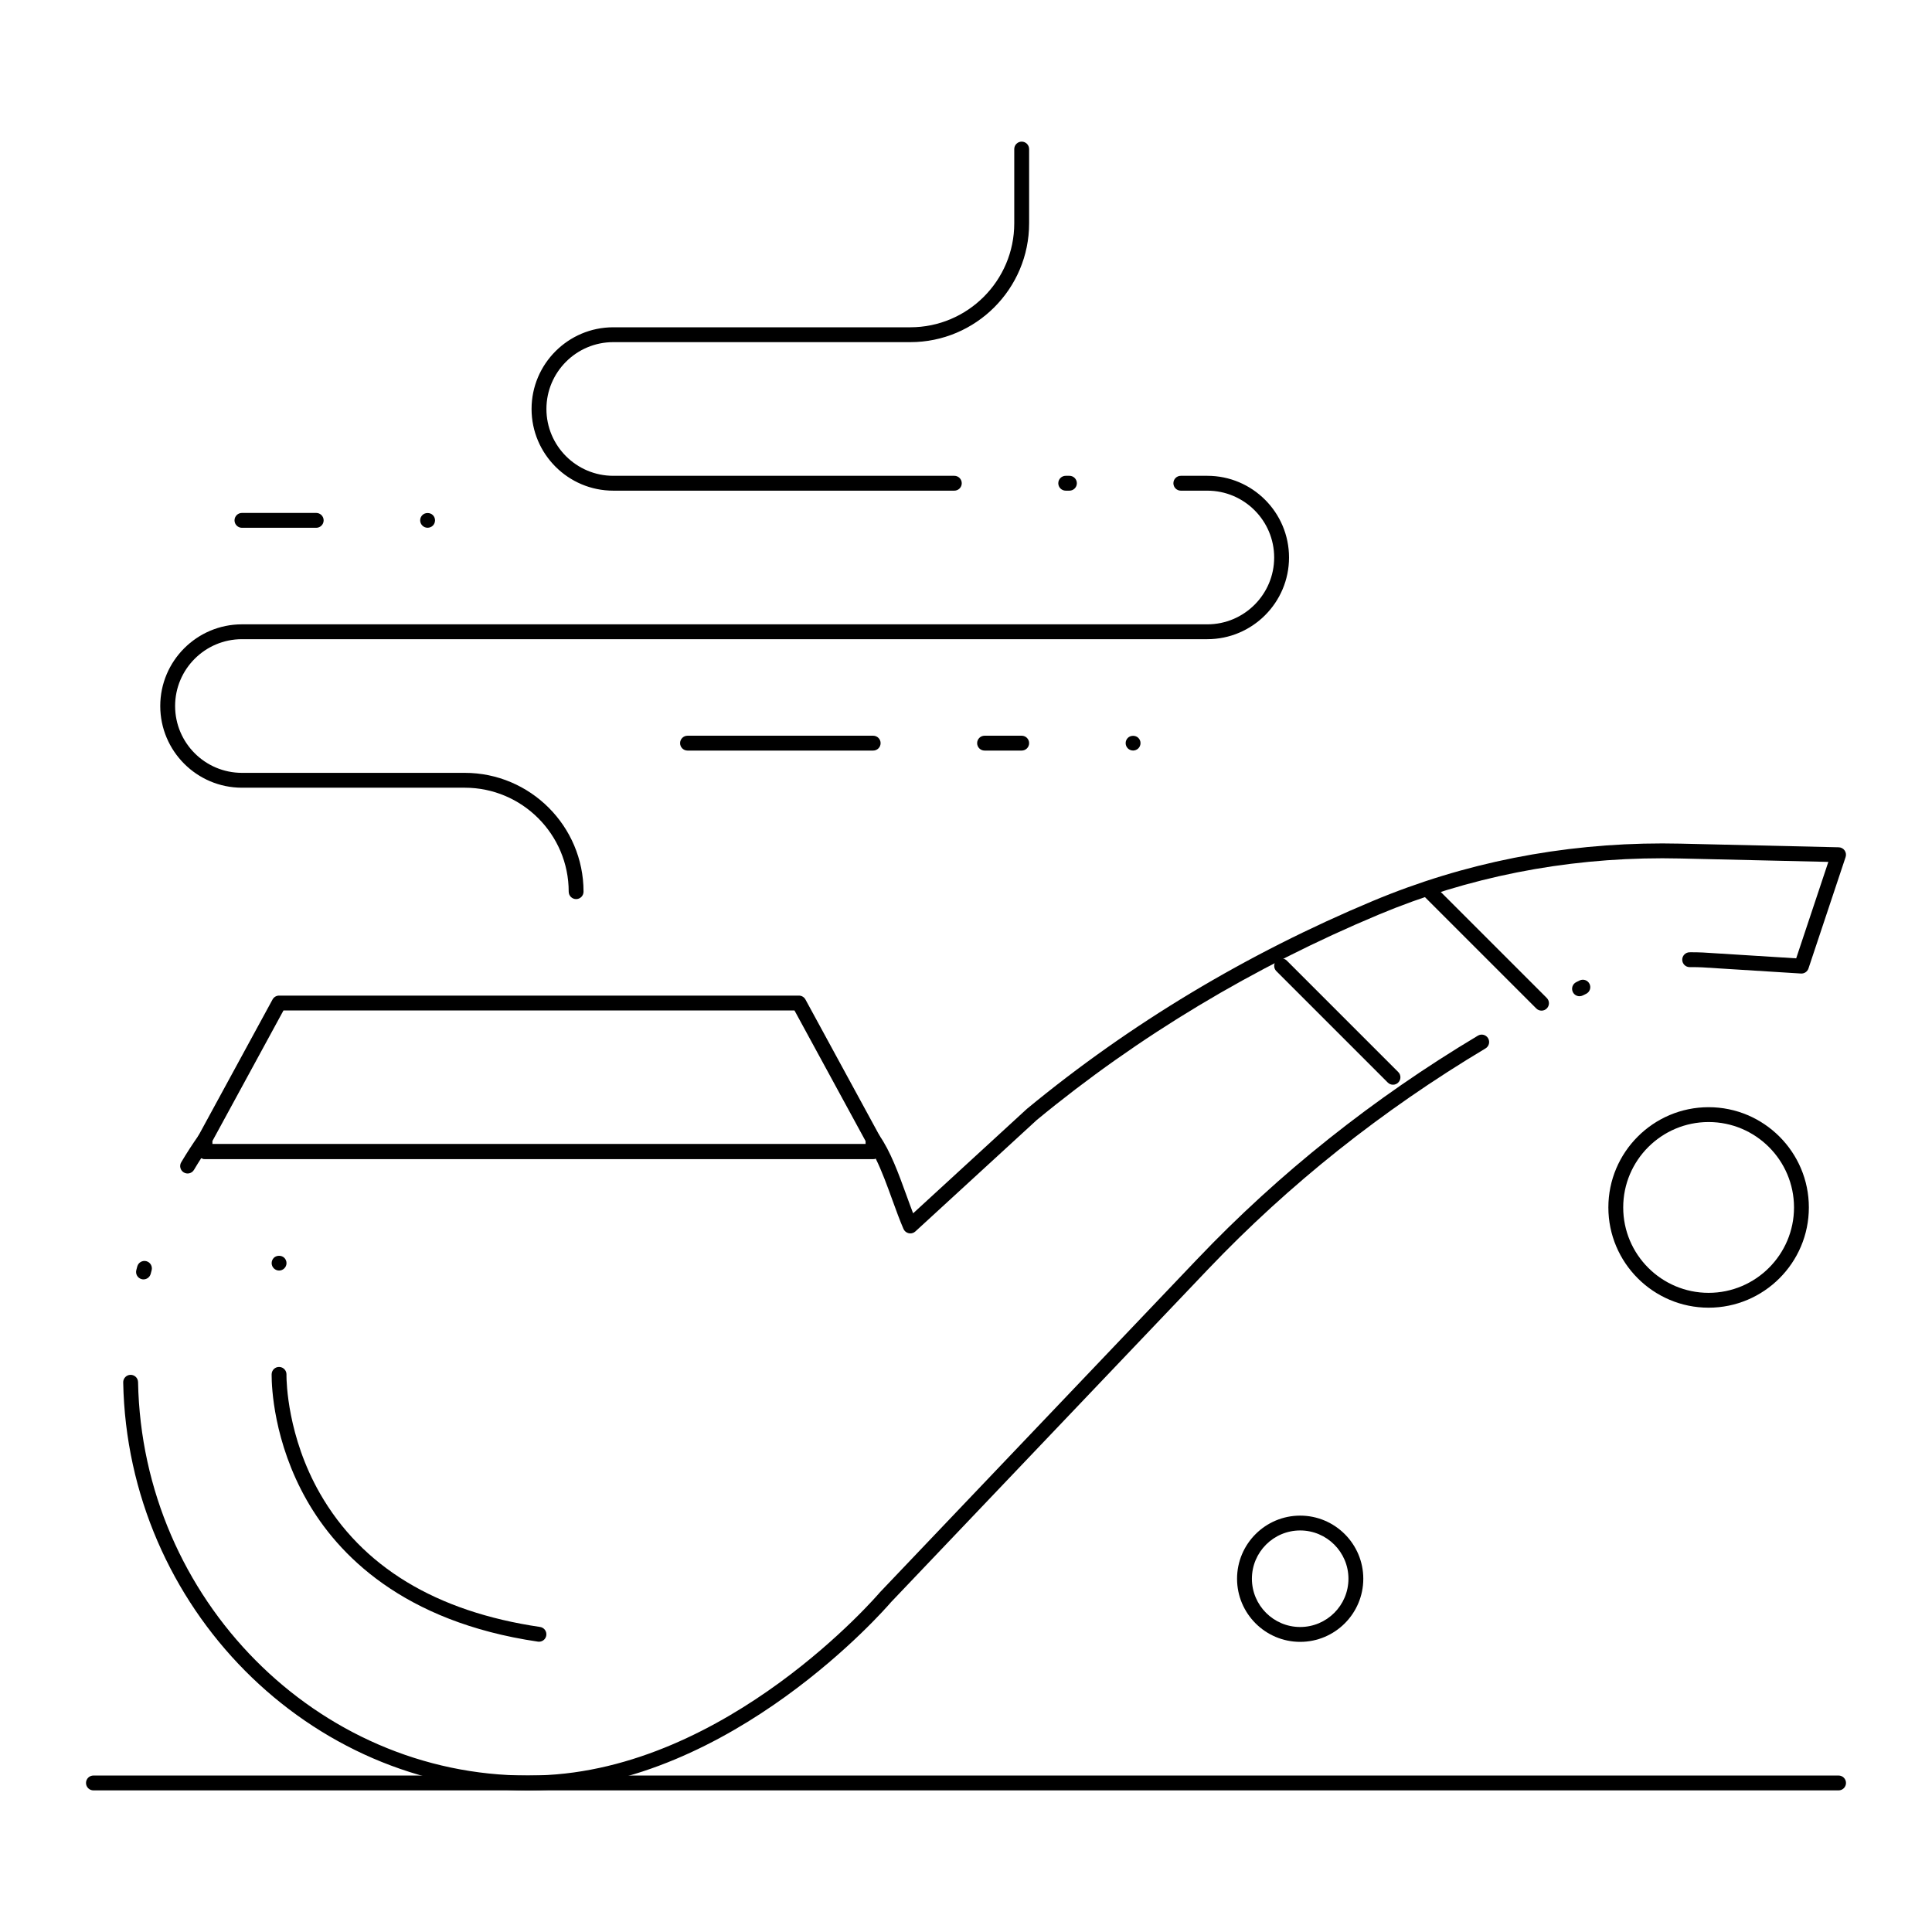 <?xml version="1.0" encoding="UTF-8"?>
<!-- Uploaded to: ICON Repo, www.iconrepo.com, Generator: ICON Repo Mixer Tools -->
<svg fill="#000000" width="800px" height="800px" version="1.1" viewBox="144 144 512 512" xmlns="http://www.w3.org/2000/svg">
 <g>
  <path d="m375.4 451.14h-177.12c-1.086 0-1.969-0.883-1.969-1.969v-3.199c0-0.328 0.082-0.652 0.238-0.941l19.68-36.16c0.344-0.633 1.008-1.027 1.73-1.027h137.76c0.719 0 1.383 0.395 1.73 1.027l19.68 36.16c0.156 0.289 0.238 0.613 0.238 0.941v3.199c0 1.09-0.883 1.969-1.969 1.969zm-175.15-3.934h173.18v-0.73l-18.883-34.691-135.42-0.004-18.883 34.691z"/>
  <path d="m283.88 618.47c-57.996 0-106.1-48.5-107.23-108.12-0.02-1.086 0.844-1.984 1.93-2.004h0.039c1.07 0 1.949 0.855 1.969 1.93 1.09 57.488 47.426 104.26 103.29 104.26 0.965 0 1.934-0.016 2.906-0.043 50.156-1.434 89.996-48.031 90.391-48.5 0.027-0.031 0.055-0.059 0.082-0.09l84.043-88.246c21.641-22.723 46.66-42.641 74.359-59.195 0.934-0.559 2.141-0.254 2.699 0.68 0.559 0.934 0.254 2.141-0.68 2.699-27.395 16.371-52.133 36.062-73.527 58.527l-84.008 88.207c-1.555 1.816-42.059 48.387-93.246 49.848-1.016 0.031-2.023 0.047-3.023 0.047zm-101.85-135.42c-0.164 0-0.328-0.02-0.496-0.062-1.051-0.273-1.684-1.348-1.41-2.398l0.254-0.965c0.281-1.051 1.359-1.676 2.41-1.395 1.051 0.281 1.672 1.359 1.395 2.41l-0.246 0.934c-0.234 0.891-1.031 1.477-1.906 1.477zm203.21-12.184c-0.137 0-0.273-0.016-0.41-0.043-0.621-0.133-1.141-0.559-1.395-1.141-0.988-2.281-1.93-4.871-2.926-7.613-1.387-3.82-2.805-7.734-4.441-11.039-0.207 0.074-0.434 0.117-0.672 0.117l-177.12-0.004c-0.34 0-0.664-0.086-0.941-0.238-0.664 1.031-1.309 2.074-1.93 3.121-0.555 0.934-1.762 1.242-2.695 0.688-0.934-0.555-1.242-1.762-0.688-2.695 1.449-2.438 3.012-4.852 4.644-7.172 0.492-0.699 1.383-1 2.203-0.742 0.816 0.262 1.375 1.02 1.375 1.875v1.234h173.18v-1.234c0-0.859 0.555-1.617 1.375-1.875 0.816-0.262 1.711 0.043 2.203 0.742 2.977 4.227 5.125 10.152 7.203 15.883 0.609 1.68 1.195 3.301 1.781 4.812l30.129-27.66c0.027-0.023 0.051-0.047 0.078-0.066 27.273-22.5 58.109-41.027 91.652-55.066 24.156-10.109 49.961-15.234 76.699-15.234 1.574 0 3.148 0.02 4.727 0.055l42.008 0.969c0.625 0.016 1.207 0.324 1.566 0.836 0.359 0.512 0.453 1.16 0.258 1.754l-9.84 29.52c-0.281 0.848-1.105 1.398-1.988 1.344l-26.176-1.637c-0.883-0.039-1.801-0.062-2.719-0.062l-0.582 0.004h-0.02c-1.078 0-1.957-0.867-1.969-1.949-0.012-1.086 0.863-1.977 1.949-1.988l0.621-0.004c0.969 0 1.953 0.023 2.93 0.066l24.699 1.543 8.52-25.555-39.34-0.906c-1.547-0.035-3.09-0.055-4.633-0.055-26.215 0-51.508 5.023-75.18 14.93-33.172 13.883-63.664 32.199-90.629 54.438l-32.176 29.535c-0.375 0.336-0.852 0.516-1.34 0.516zm177.35-62.855c-0.727 0-1.426-0.402-1.766-1.098-0.48-0.977-0.082-2.156 0.895-2.637l0.883-0.438c0.977-0.477 2.152-0.078 2.637 0.898 0.48 0.977 0.078 2.156-0.898 2.637l-0.879 0.434c-0.281 0.137-0.578 0.203-0.871 0.203z"/>
  <path d="m513.16 431.46c-0.504 0-1.008-0.191-1.391-0.578l-29.52-29.52c-0.77-0.77-0.77-2.016 0-2.781 0.77-0.77 2.016-0.77 2.781 0l29.52 29.52c0.77 0.77 0.77 2.016 0 2.781-0.387 0.387-0.887 0.578-1.391 0.578z"/>
  <path d="m552.52 411.83c-0.504 0-1.008-0.191-1.391-0.578l-29.52-29.52c-0.77-0.77-0.77-2.016 0-2.781 0.77-0.77 2.016-0.77 2.781 0l29.52 29.52c0.77 0.77 0.77 2.016 0 2.781-0.383 0.387-0.887 0.578-1.391 0.578z"/>
  <path d="m286.84 579.07c-0.094 0-0.191-0.008-0.289-0.02-35.945-5.277-53.113-23.227-61.184-37.355-8.93-15.621-9.379-30.391-9.379-33.195v-0.328c0.031-1.086 0.922-1.953 2.019-1.914 1.086 0.027 1.941 0.93 1.914 2.016l-0.004 0.23c0 1.609 0.25 16.168 8.859 31.242 11.113 19.445 30.742 31.359 58.34 35.414 1.074 0.156 1.82 1.156 1.66 2.234-0.137 0.973-0.977 1.676-1.938 1.676z"/>
  <path d="m296.68 382.27c-1.086 0-1.969-0.883-1.969-1.969 0-15.191-12.359-27.551-27.551-27.551h-59.043c-11.938 0-21.648-9.711-21.648-21.648s9.711-21.648 21.648-21.648h255.84c9.766 0 17.711-7.945 17.711-17.711s-7.945-17.711-17.711-17.711h-7.027c-1.086 0-1.969-0.883-1.969-1.969 0-1.086 0.883-1.969 1.969-1.969h7.027c11.938 0 21.648 9.711 21.648 21.648s-9.711 21.648-21.648 21.648h-255.84c-9.766 0-17.711 7.945-17.711 17.711s7.945 17.711 17.711 17.711h59.039c17.363 0 31.488 14.125 31.488 31.488 0 1.086-0.879 1.969-1.965 1.969zm130.73-108.24h-0.984c-1.086 0-1.969-0.883-1.969-1.969 0-1.086 0.883-1.969 1.969-1.969h0.984c1.086 0 1.969 0.883 1.969 1.969 0 1.086-0.883 1.969-1.969 1.969zm-30.504 0h-90.387c-11.938 0-21.648-9.711-21.648-21.648s9.711-21.648 21.648-21.648h78.719c15.191 0 27.551-12.359 27.551-27.551v-19.68c0-1.086 0.883-1.969 1.969-1.969 1.086 0 1.969 0.883 1.969 1.969v19.68c0 17.363-14.125 31.488-31.488 31.488h-78.719c-9.766 0-17.711 7.945-17.711 17.711s7.945 17.711 17.711 17.711h90.387c1.086 0 1.969 0.883 1.969 1.969 0 1.086-0.883 1.969-1.969 1.969z"/>
  <path d="m375.4 342.91h-49.199c-1.086 0-1.969-0.883-1.969-1.969s0.883-1.969 1.969-1.969h49.199c1.086 0 1.969 0.883 1.969 1.969s-0.883 1.969-1.969 1.969z"/>
  <path d="m414.76 342.91h-9.84c-1.086 0-1.969-0.883-1.969-1.969s0.883-1.969 1.969-1.969h9.84c1.086 0 1.969 0.883 1.969 1.969s-0.883 1.969-1.969 1.969z"/>
  <path d="m444.28 342.9c-0.512 0-1.023-0.207-1.387-0.57-0.375-0.363-0.582-0.875-0.582-1.398 0-0.512 0.207-1.023 0.582-1.387 0.727-0.727 2.047-0.727 2.773 0 0.375 0.363 0.582 0.875 0.582 1.387 0 0.523-0.207 1.031-0.582 1.398-0.363 0.363-0.875 0.57-1.387 0.57z"/>
  <path d="m227.8 283.87h-19.68c-1.086 0-1.969-0.883-1.969-1.969 0-1.086 0.883-1.969 1.969-1.969h19.68c1.086 0 1.969 0.883 1.969 1.969 0 1.086-0.883 1.969-1.969 1.969z"/>
  <path d="m257.32 283.86c-0.523 0-1.023-0.207-1.387-0.57-0.375-0.375-0.582-0.875-0.582-1.398 0-0.512 0.207-1.023 0.582-1.387 0.727-0.727 2.047-0.727 2.773 0 0.375 0.363 0.582 0.875 0.582 1.387 0 0.523-0.207 1.023-0.57 1.398-0.375 0.363-0.887 0.57-1.398 0.57z"/>
  <path d="m217.96 480.71c-0.512 0-1.023-0.215-1.387-0.582-0.375-0.363-0.582-0.875-0.582-1.387 0-0.523 0.207-1.023 0.57-1.398 0.738-0.727 2.066-0.727 2.785 0 0.375 0.375 0.582 0.875 0.582 1.398 0 0.512-0.207 1.023-0.582 1.387-0.363 0.367-0.863 0.582-1.387 0.582z"/>
  <path d="m631.24 618.47h-462.48c-1.086 0-1.969-0.883-1.969-1.969s0.883-1.969 1.969-1.969h462.48c1.086 0 1.969 0.883 1.969 1.969s-0.883 1.969-1.969 1.969z"/>
  <path d="m488.56 579.11c-9.223 0-16.727-7.504-16.727-16.727 0-9.223 7.504-16.727 16.727-16.727s16.727 7.504 16.727 16.727c0 9.223-7.504 16.727-16.727 16.727zm0-29.523c-7.055 0-12.793 5.738-12.793 12.793 0 7.055 5.738 12.793 12.793 12.793 7.055 0 12.793-5.738 12.793-12.793 0-7.051-5.738-12.793-12.793-12.793z"/>
  <path d="m596.8 490.55c-14.648 0-26.566-11.918-26.566-26.566 0-14.648 11.918-26.566 26.566-26.566 14.648 0 26.566 11.918 26.566 26.566 0 14.648-11.918 26.566-26.566 26.566zm0-49.199c-12.48 0-22.633 10.152-22.633 22.633s10.152 22.633 22.633 22.633 22.633-10.152 22.633-22.633c-0.004-12.48-10.156-22.633-22.633-22.633z"/>
 </g>
</svg>